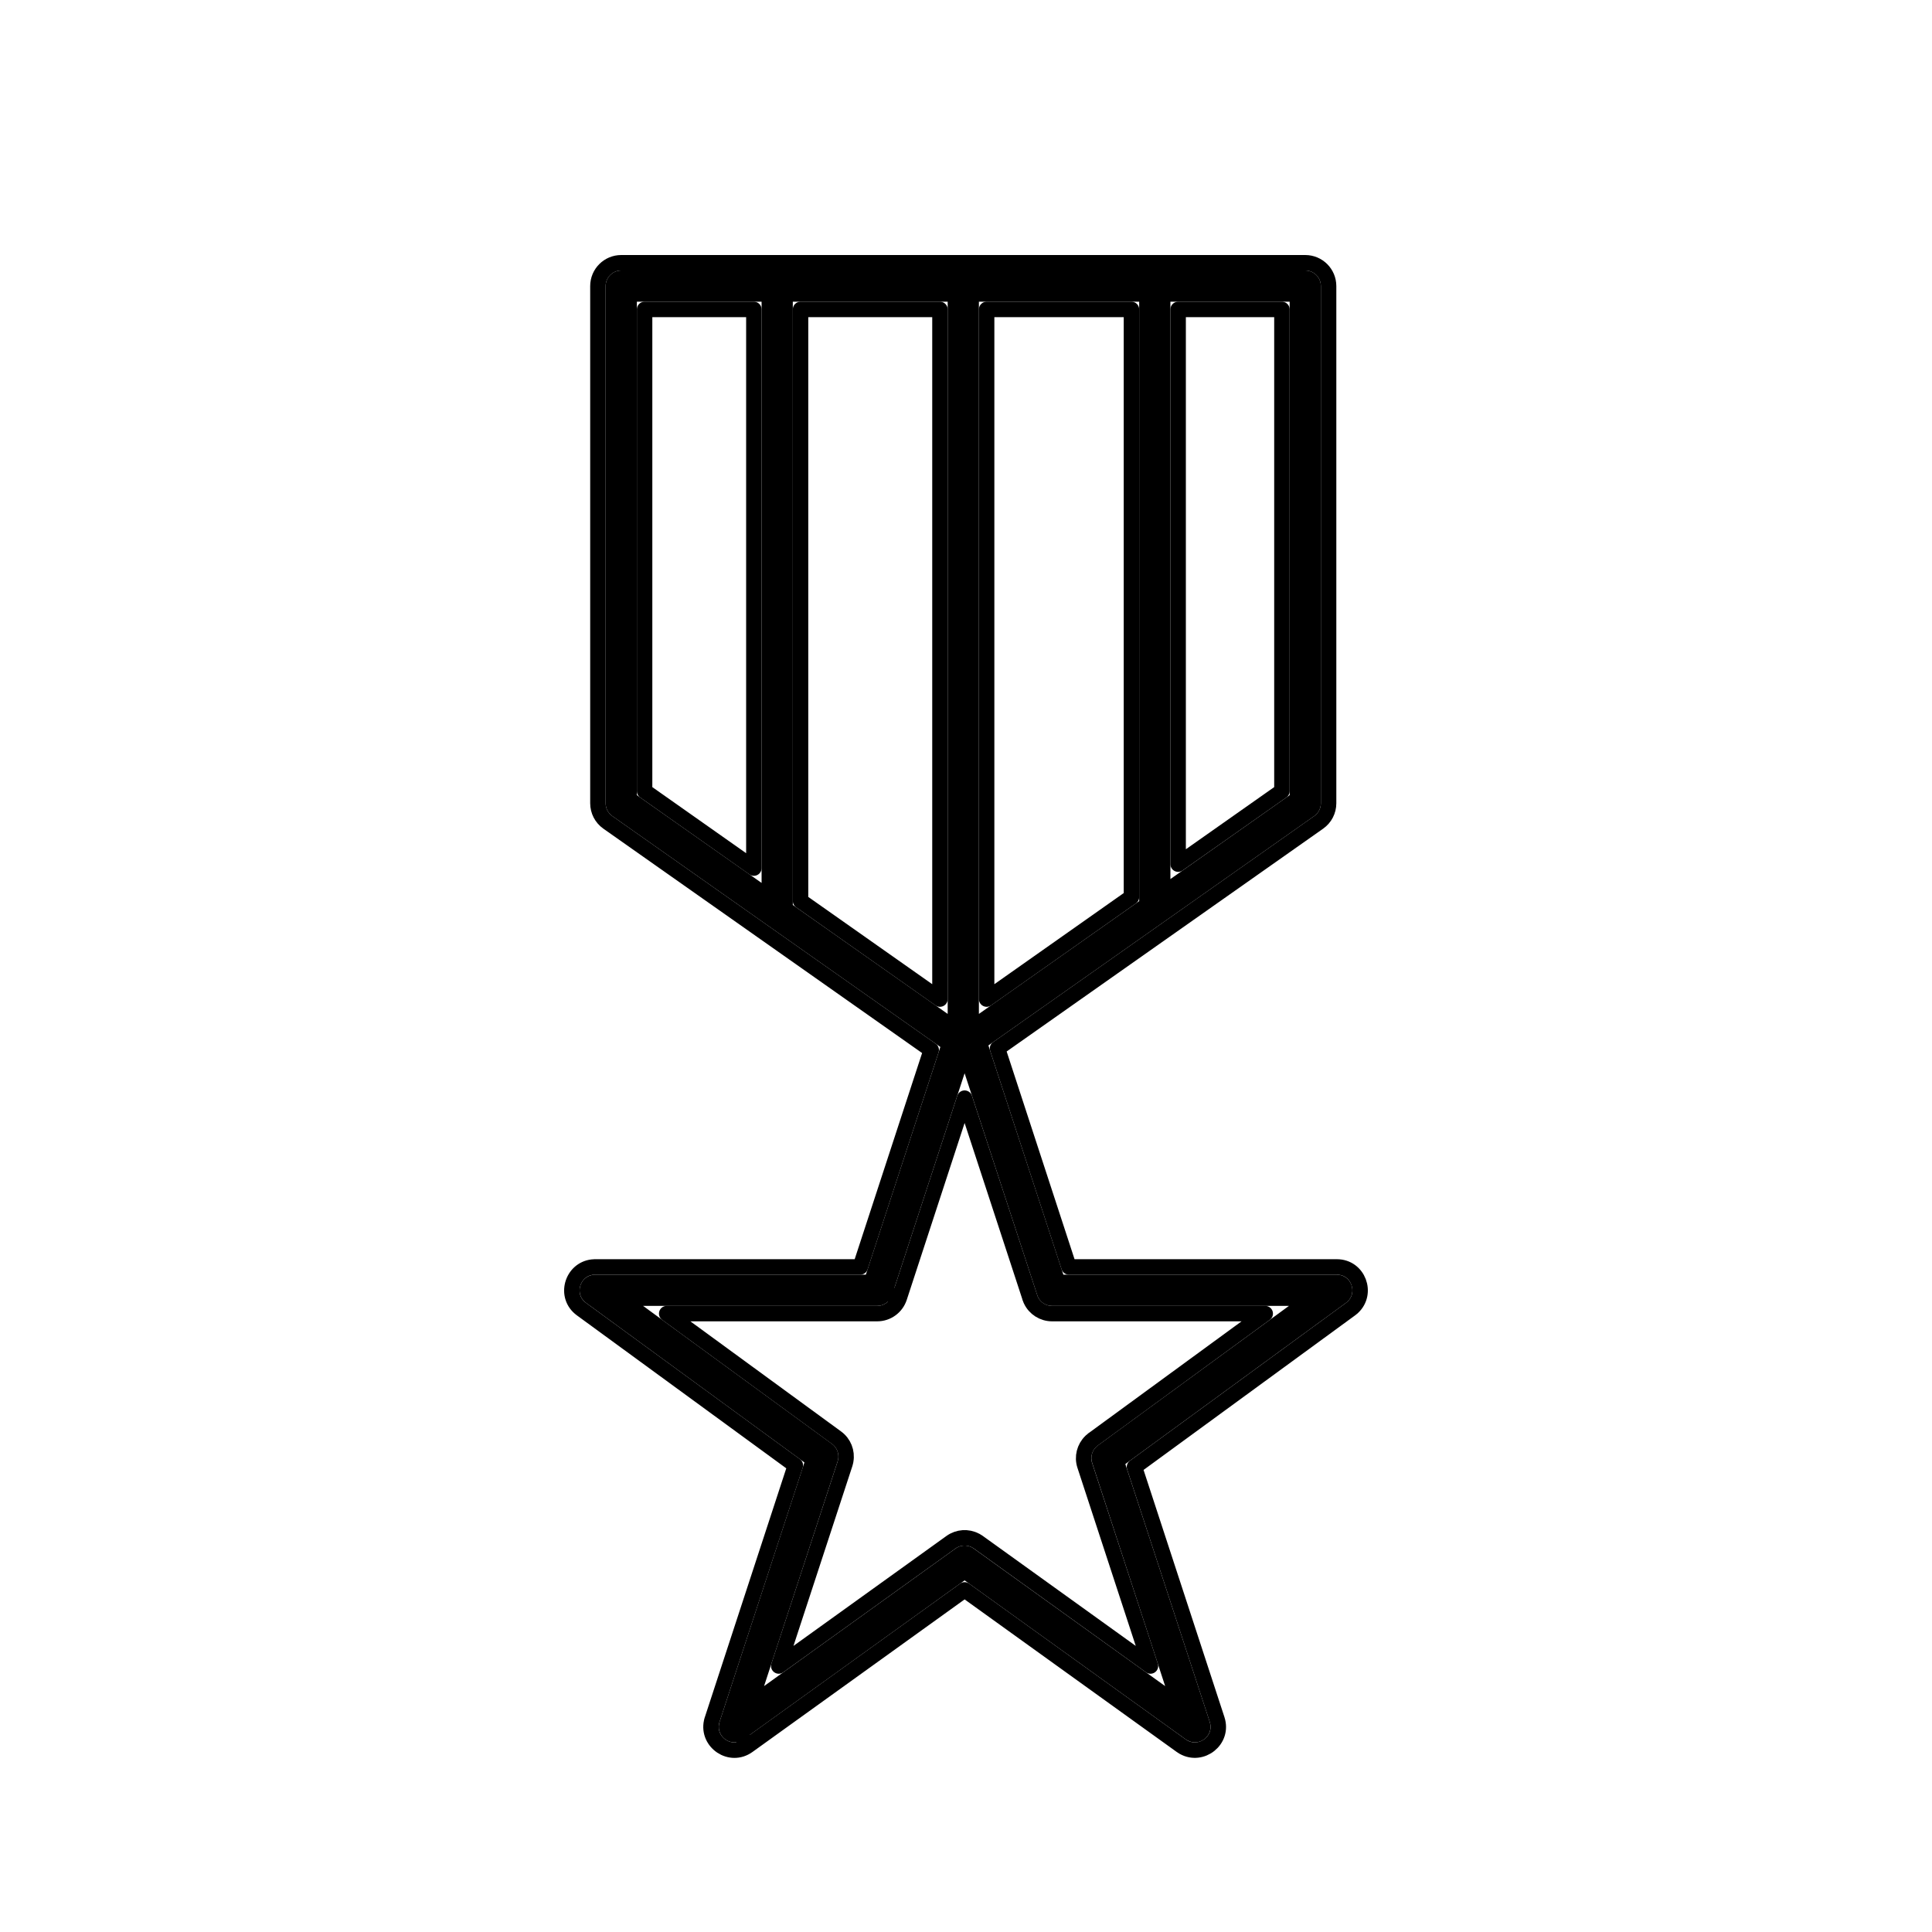 <svg width="30px" height="30px" viewBox="0 0 24 25" fill="none" xmlns="http://www.w3.org/2000/svg">
    <path fill-rule="evenodd" clip-rule="evenodd"
        d="M7.539 3.5H16.39C16.502 3.5 16.592 3.59 16.592 3.702V10.394C16.592 10.46 16.56 10.521 16.507 10.559L12.29 13.528L13.26 16.494L16.798 16.494C16.985 16.494 17.067 16.723 16.936 16.844L16.917 16.859L14.062 18.945L15.154 22.281C15.212 22.459 15.02 22.609 14.864 22.52L14.844 22.508L11.982 20.45L9.121 22.508C8.969 22.617 8.768 22.479 8.805 22.304L8.811 22.281L9.909 18.924L7.083 16.859C6.932 16.749 7 16.516 7.178 16.496L7.202 16.494L10.704 16.494L11.668 13.548L7.422 10.559C7.369 10.521 7.337 10.46 7.337 10.394V3.702C7.337 3.59 7.427 3.5 7.539 3.5ZM11.763 13.12V3.904H9.759V11.71L11.763 13.12ZM9.355 11.425L7.741 10.289V3.904H9.355V11.425ZM16.188 10.289L14.645 11.375V3.904H16.188V10.289ZM14.241 3.904V11.66L12.167 13.12V3.904H14.241ZM12.922 16.759L11.982 13.888L11.043 16.759C11.016 16.842 10.938 16.898 10.851 16.898L7.821 16.898L10.266 18.684C10.329 18.73 10.359 18.808 10.346 18.883L10.339 18.91L9.387 21.818L11.864 20.038C11.927 19.992 12.009 19.988 12.076 20.023L12.1 20.038L14.577 21.818L13.633 18.931C13.608 18.857 13.629 18.777 13.683 18.724L13.705 18.705L16.179 16.898L13.114 16.898C13.035 16.898 12.964 16.853 12.931 16.783L12.922 16.759Z"
        fill="currentColor" />
    <path
        d="M16.999 16.921L17 16.921L17.004 16.917C17.2 16.736 17.078 16.394 16.798 16.394L13.332 16.394L12.408 13.567L16.564 10.641C16.645 10.584 16.692 10.492 16.692 10.394V3.702C16.692 3.535 16.557 3.4 16.39 3.4H7.539C7.372 3.4 7.237 3.535 7.237 3.702V10.394C7.237 10.492 7.284 10.584 7.365 10.641L11.55 13.587L10.632 16.394L7.202 16.394L7.202 16.394L7.197 16.394L7.172 16.396L7.172 16.396L7.166 16.396C6.901 16.426 6.798 16.775 7.024 16.94L7.024 16.94L9.792 18.962L8.716 22.25L8.716 22.25L8.714 22.255L8.708 22.278L8.708 22.278L8.707 22.283C8.651 22.545 8.951 22.753 9.179 22.589L9.121 22.508L9.179 22.589L11.982 20.573L14.785 22.589L14.785 22.589L14.79 22.592L14.81 22.605L14.81 22.605L14.815 22.608C15.048 22.739 15.336 22.517 15.249 22.25L14.18 18.983L16.976 16.94L16.976 16.94L16.98 16.937L16.999 16.921ZM12.827 16.79L12.826 16.79L12.829 16.796L12.838 16.82L12.838 16.82L12.841 16.826C12.89 16.93 12.996 16.998 13.114 16.998L15.872 16.998L13.646 18.625L13.646 18.624L13.641 18.629L13.619 18.648L13.619 18.647L13.614 18.652C13.532 18.732 13.501 18.852 13.537 18.962L14.387 21.558L12.159 19.956L12.159 19.956L12.153 19.952L12.128 19.937L12.129 19.937L12.122 19.934C12.022 19.881 11.9 19.889 11.806 19.956L9.577 21.558L10.434 18.942L10.434 18.942L10.436 18.935L10.443 18.907L10.443 18.907L10.444 18.9C10.464 18.788 10.419 18.672 10.325 18.604L8.127 16.998L10.851 16.998C10.982 16.998 11.097 16.914 11.138 16.79L11.043 16.759L11.138 16.79L11.982 14.21L12.827 16.79ZM11.663 4.004V12.928L9.859 11.658V4.004H11.663ZM9.255 11.233L7.841 10.237V4.004H9.255V11.233ZM16.088 4.004V10.237L14.745 11.182V4.004H16.088ZM14.141 4.004V11.608L12.267 12.928V4.004H14.141Z"
        stroke="currentColor" stroke-width="0.2" stroke-linejoin="round" />
</svg>
